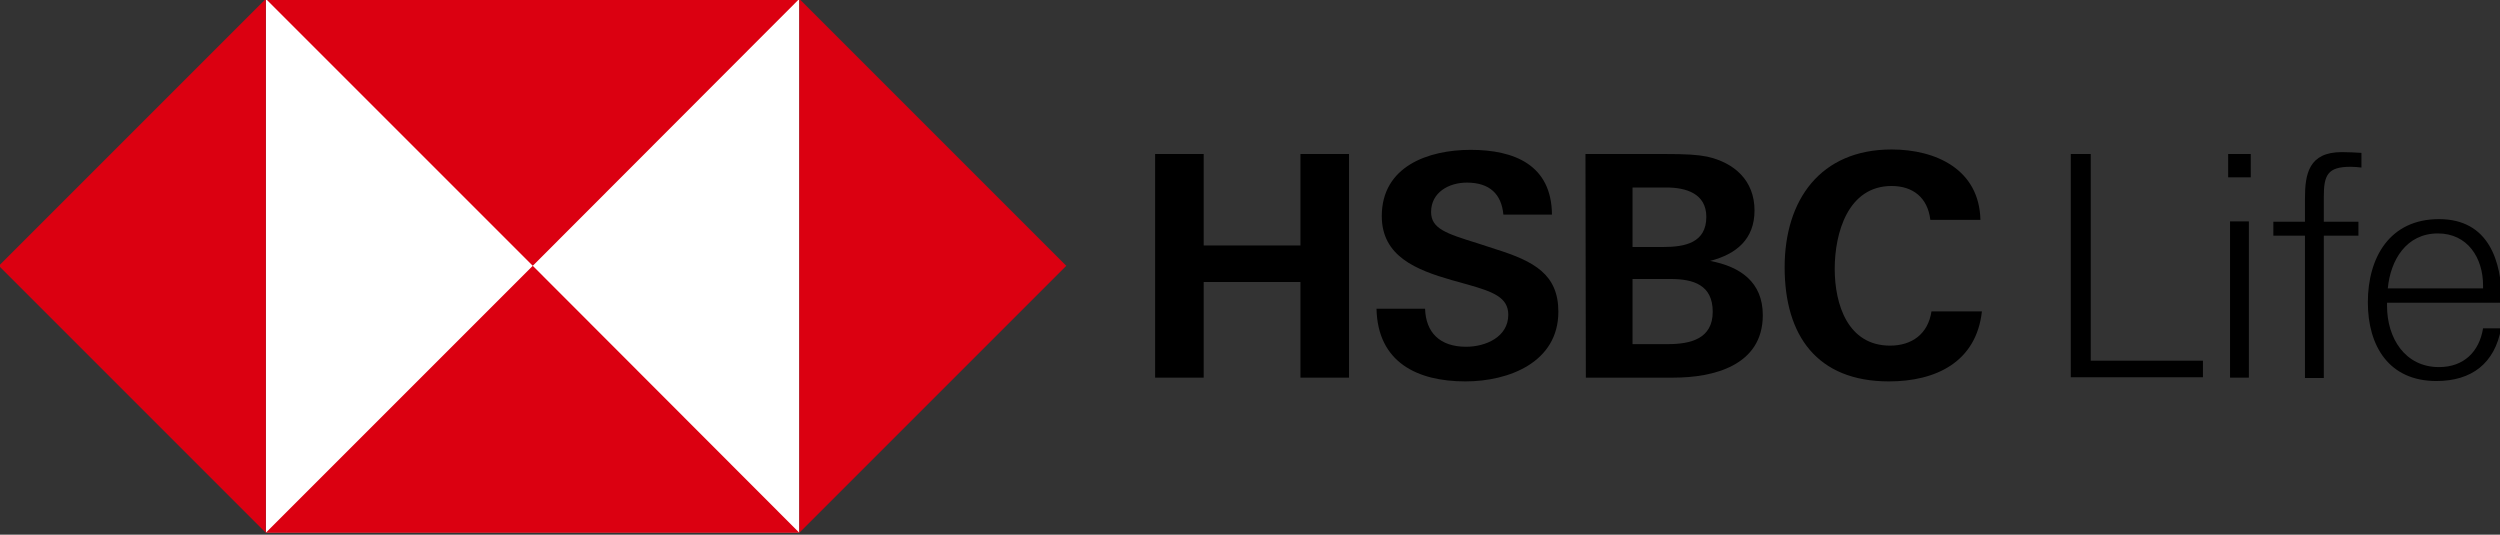 <svg width="664" height="142" viewBox="0 0 664 142" fill="none" xmlns="http://www.w3.org/2000/svg">
<rect x="0" y="0" width="664" height="142" fill="#333333" stroke="none"/>
<g clip-path="url(#clip0_3617_6277)">
<path d="M212.3 -0.3H70.6V141.4H212.3V-0.3Z" fill="white"/>
<path d="M283.2 70.6L212.3 -0.3V141.5L283.2 70.6Z" fill="#DB0011"/>
<path d="M141.5 70.6L212.3 -0.3H70.6L141.5 70.6Z" fill="#DB0011"/>
<path d="M-0.3 70.6L70.6 141.5V-0.3L-0.3 70.6Z" fill="#DB0011"/>
<path d="M141.5 70.6L70.6 141.5H212.3L141.5 70.6Z" fill="#DB0011"/>
<path d="M345.4 74.9H319.7V100.3H306.8V40.9H319.7V65.2H345.4V40.9H358.3V100.3H345.4V74.9Z" fill="black"/>
<path d="M389.2 101.3C376.4 101.3 365.9 96.2 365.6 82H378.5C378.7 88.3 382.4 92.1 389.4 92.1C394.6 92.1 400.6 89.5 400.6 83.6C400.6 79 396.6 77.5 389.9 75.6L385.6 74.4C376.2 71.7 367 68.1 367 57.4C367 44.2 379.3 39.8 390.6 39.8C402.2 39.8 412.1 43.8 412.2 57H399.3C398.8 51.6 395.7 48.5 389.6 48.5C384.8 48.5 380.1 51.1 380.1 56.3C380.1 60.7 384 62 392.4 64.6L397.3 66.2C407.5 69.4 413.9 72.9 413.9 82.8C413.9 96.2 400.8 101.3 389.2 101.3Z" fill="black"/>
<path d="M421.1 40.9H441.7C448.2 40.9 450.8 41.1 453.4 41.6C460.6 43.2 466 47.9 466 55.9C466 63.5 461.2 67.5 454.2 69.3C462.2 70.8 468.2 74.9 468.2 83.7C468.2 97.2 454.9 100.3 444.5 100.3H421.2L421.1 40.9ZM441.8 65.6C447.5 65.6 453.2 64.5 453.2 57.6C453.2 51.4 447.8 49.8 442.6 49.8H433.6V65.6H441.8ZM443 91.4C449 91.4 454.9 90 454.9 82.8C454.9 75.7 449.8 74.1 443.7 74.1H433.6V91.4H443Z" fill="black"/>
<path d="M501.7 101.3C482.6 101.3 474 89.1 474 71C474 53.1 483.5 39.7 502.4 39.7C514.2 39.7 525.7 45 526 58.4H512.7C512 52.5 508.1 49.4 502.4 49.4C490.8 49.4 487.3 61.9 487.3 71.4C487.3 80.9 490.8 91.8 502 91.8C507.8 91.8 512.1 88.7 513 82.7H526.4C524.9 96.2 514.1 101.3 501.7 101.3Z" fill="black"/>
<path d="M550 40.9H555.3V95.8H585.1V100.2H550V40.9Z" fill="black"/>
<path d="M591.8 40.9H597.8V47.1H591.8V40.9ZM592.3 58.8H597.3V100.3H592.3V58.8Z" fill="black"/>
<path d="M624.3 44.3C618.2 44.3 617.2 46.5 617.2 52.3V58.9H626.4V62.6H617.2V100.4H612.2V62.6H603.8V58.9H612.2V52.7C612.2 46.2 613.2 40.4 622 40.4C623.7 40.4 625.4 40.5 627.2 40.6V44.5C626.4 44.4 625.3 44.3 624.3 44.3Z" fill="black"/>
<path d="M634 81.3C634 89.7 638.7 97.5 647.8 97.5C654.4 97.5 658.5 93.4 659.5 87.2H664.3C662.6 96.5 656.5 101.2 647.1 101.2C634.5 101.2 628.9 91.9 628.9 80.3C628.9 68.4 634.7 58.2 647.8 58.2C661 58.2 664.5 69.3 664.5 80.4H634V81.3ZM647.5 62C639.1 62 634.9 69.1 634.2 76.6H659.5V75.8C659.5 68.5 655.4 62 647.5 62Z" fill="black"/>
</g>
<defs>
<clipPath id="clip0_3617_6277">
<rect width="664" height="142" fill="white"/>
</clipPath>
</defs>
</svg>
